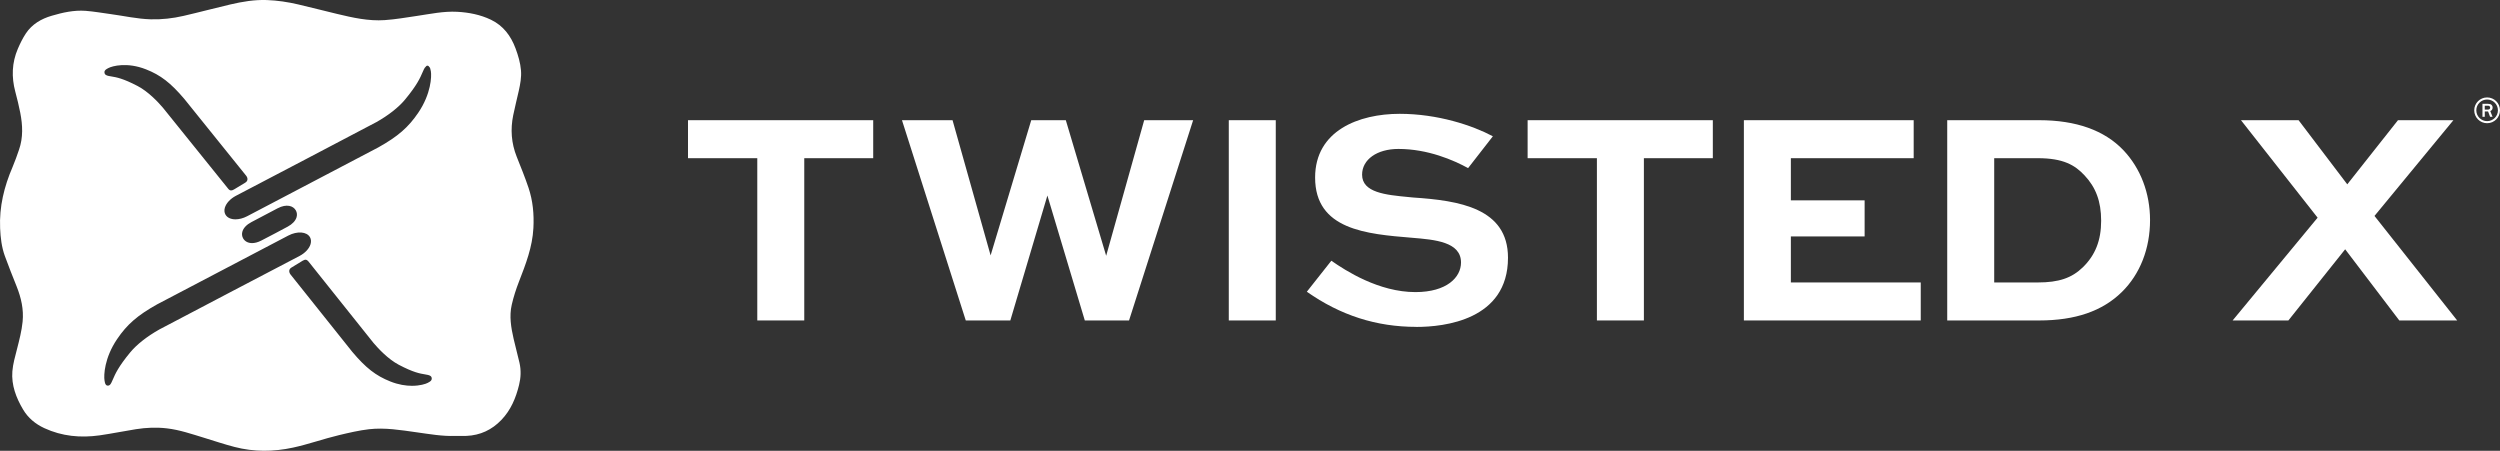 <?xml version="1.0" encoding="UTF-8"?>
<svg id="Primary_Use_Logo_-_Black_Text_-_Banner" data-name="Primary Use Logo - Black Text - Banner" xmlns="http://www.w3.org/2000/svg" version="1.1" viewBox="0 0 1094.07 197.27">
  <rect x="0" y="0" width="1094.07" height="197.27" fill="#333333" stroke="none"/>
  <defs>
    <style>
      .cls-1 {
        fill: #fff;
        stroke-width: 0px;
      }
    </style>
  </defs>
  <path class="cls-1" d="M227.12,123.24c2.95-7.6,5.89-15.14,6.31-23.44.32-6.03-.22-11.89-2.12-17.58-1.55-4.61-3.39-9.14-5.2-13.67-2.34-5.91-2.78-11.96-1.51-18.14.75-3.6,1.64-7.17,2.45-10.75.64-2.9,1.19-5.83.95-8.82-.27-3.34-1.22-6.53-2.38-9.65-2.05-5.5-5.35-9.95-10.78-12.56-4.65-2.22-9.64-3.19-14.74-3.47-5.97-.32-11.81.95-17.67,1.81-4.67.69-9.35,1.51-14.04,1.83-7.12.5-14.04-1.07-20.92-2.72-5.7-1.36-11.37-2.84-17.08-4.17-4.47-1.04-9-1.72-13.6-1.89-5.42-.2-10.71.7-15.95,1.92-6.87,1.6-13.68,3.44-20.56,5.02-4.69,1.08-9.45,1.62-14.29,1.49-5.96-.16-11.76-1.5-17.63-2.29-3.64-.49-7.26-1.14-10.91-1.42-5.06-.37-9.99.73-14.81,2.15-4.57,1.33-8.62,3.67-11.33,7.75-1.39,2.1-2.52,4.42-3.52,6.74-2.6,6.09-2.8,12.35-1.11,18.71.82,3.08,1.58,6.17,2.19,9.29,1.05,5.41,1.3,10.82-.55,16.13-.87,2.54-1.76,5.09-2.81,7.55C1.81,81.64-.36,90.49.05,99.88c.19,4.14.65,8.2,2.05,12.09,1.62,4.52,3.44,8.97,5.21,13.45,1.95,4.92,3.12,9.95,2.59,15.32-.41,4.1-1.45,8.06-2.46,12.03-.82,3.22-1.77,6.46-2.03,9.73-.47,6.06,1.65,11.59,4.69,16.71,2.17,3.67,5.36,6.33,9.28,8.15,7.76,3.59,15.89,4.33,24.23,3.16,5.31-.76,10.57-1.85,15.87-2.69,4.49-.71,9.04-.9,13.54-.37,5.57.64,10.86,2.48,16.2,4.1,4.45,1.36,8.88,2.86,13.39,4.03,8.47,2.21,16.98,2.16,25.59.3,6.85-1.48,13.44-3.87,20.23-5.48,4.32-1.03,8.68-2.06,13.08-2.57,6.95-.79,13.83.37,20.69,1.33,5.75.8,11.46,1.81,16.94,1.6,1.91,0,3.47.06,5.03-.01,6.01-.27,11.07-2.63,15.22-6.96,4.16-4.31,6.38-9.65,7.77-15.36.79-3.18.92-6.44.18-9.68-.81-3.51-1.76-6.98-2.57-10.5-1.12-4.92-1.97-9.91-.81-14.92.78-3.41,1.88-6.81,3.15-10.08ZM164.66,53.48c5.33-3,9.82-6.53,12.63-9.94,5.24-6.33,6.6-9.5,7.59-11.81.22-.51.41-.96.63-1.39.22-.45.48-.87.8-1.13.33-.45.63-.53.97-.44.21.06.36.17.48.41.47.34.63,1.02.8,2.03.37,2.23.1,9.82-5.48,18.07-4.36,6.45-8.95,10.44-17.54,15.24-.27.16-55.09,28.9-57.42,30.13-1.73.9-3.51,1.34-5.07,1.34-2,0-3.64-.72-4.41-2.12-.47-.86-.55-1.9-.23-2.99.59-1.96,2.38-3.89,4.81-5.18.6-.31,59.66-31.22,61.44-32.23ZM129.79,95.06c-.46,1.56-1.83,3.02-3.87,4.12,0,0-5.34,2.86-5.76,3.07-.42.21-5.78,3.01-5.78,3.01-1.53.8-2.91,1.13-4.07,1.13-1.89,0-3.26-.88-3.93-2.11-.5-.91-.6-1.94-.29-2.97.47-1.56,1.85-3.01,3.9-4.09l11.48-6.05c4-2.11,6.9-1.06,8,.91.51.91.62,1.94.32,2.97ZM47.4,29.8c1.8-.95,8.28-2.69,16.5.55,6.4,2.52,10.78,5.91,16.75,12.93.16.19,22.57,28.03,27.06,33.6.27.34.71,1.02.57,1.79-.06.34-.26.83-.88,1.22-1.94,1.2-2.33,1.43-4.54,2.75l-.46.27c-.48.29-.88.43-1.25.43-.47,0-.87-.24-1.27-.73-18.36-22.83-27.98-34.77-28.58-35.47-2.13-2.5-6.41-7.06-11.08-9.5-6.42-3.36-9.35-3.84-11.48-4.19-.48-.08-.91-.15-1.32-.24-.84-.19-1.69-.53-1.71-1.59-.01-.87.63-1.27,1.68-1.82ZM69.67,144.22c-5.34,3.01-9.82,6.54-12.64,9.94-5.24,6.33-6.6,9.5-7.6,11.81-.22.5-.41.96-.63,1.39-.36.74-.8,1.41-1.54,1.41-.11,0-.22-.01-.35-.05-.8-.2-.96-.98-1.17-2.22-.37-2.23-.09-9.82,5.49-18.07,4.36-6.45,8.95-10.44,17.54-15.24.28-.16,55.1-28.89,57.43-30.12,3.95-2.05,8.11-1.71,9.48.78.47.86.55,1.9.23,2.99-.59,1.96-2.38,3.89-4.81,5.17-.6.31-59.66,31.21-61.44,32.21ZM187.28,167.51c-1.02.54-3.52,1.33-6.99,1.33-2.66,0-5.9-.47-9.46-1.89-6.38-2.54-10.75-5.94-16.69-13-.14-.16-16.96-21.24-26.97-33.79-.27-.34-.7-1.03-.57-1.8.06-.34.26-.83.87-1.22,2.07-1.29,2.36-1.47,4.98-3.04,1.09-.66,1.82-.57,2.52.3,18.3,22.96,27.88,34.96,28.48,35.67,2.13,2.51,6.39,7.09,11.04,9.55,6.39,3.37,9.31,3.86,11.44,4.21.48.08.91.15,1.32.25.83.19,1.69.53,1.7,1.59.01.88-.62,1.28-1.67,1.83Z"/>
  <g>
    <g>
      <polygon class="cls-1" points="331.41 140.24 331.41 69.23 301.09 69.23 301.09 52.6 382.14 52.6 382.14 69.23 351.97 69.23 351.97 140.24 331.41 140.24"/>
      <polygon class="cls-1" points="474.74 140.24 458.37 85.57 442.15 140.24 422.65 140.24 394.73 52.6 416.86 52.6 433.52 111.77 451.3 52.6 466.43 52.6 484.09 111.94 500.73 52.6 522.15 52.6 494.1 140.24 474.74 140.24"/>
      <rect class="cls-1" x="537.75" y="52.6" width="20.56" height="87.64"/>
      <path class="cls-1" d="M619.84,143.05c-17.51,0-33.21-5.04-47.93-15.38l10.72-13.57c6.31,4.4,20.79,13.73,36.79,13.73,13.79,0,19.96-6.5,19.96-12.95,0-9.04-11.41-10-21.48-10.83-19.86-1.63-42.37-3.48-42.37-26.35,0-20.56,19.12-27.89,37.01-27.89,16.64,0,31.86,5.07,40.78,9.83l-10.84,13.93c-6.34-3.48-17.59-8.39-30.5-8.39-9.36,0-15.89,4.63-15.89,11.26,0,7.86,10.36,8.85,20.37,9.8l1.92.19c20.14,1.34,41.56,4.59,41.56,26.36,0,27.33-28.04,30.28-40.1,30.28Z"/>
      <polygon class="cls-1" points="698.85 140.24 698.85 69.23 668.53 69.23 668.53 52.6 749.58 52.6 749.58 69.23 719.41 69.23 719.41 140.24 698.85 140.24"/>
      <polygon class="cls-1" points="763.17 140.24 763.17 52.6 837.48 52.6 837.48 69.23 783.73 69.23 783.73 87.68 816.01 87.68 816.01 103.47 783.73 103.47 783.73 123.61 840.57 123.61 840.57 140.24 763.17 140.24"/>
      <path class="cls-1" d="M852.16,140.24V52.6h40.24c16.16,0,28.56,4.42,36.86,13.13,7.52,7.92,11.66,18.79,11.66,30.62,0,12.45-4.37,23.6-12.31,31.41-8.54,8.4-20.39,12.48-36.21,12.48h-40.24ZM872.72,123.61h19.12c9.09,0,14.78-1.91,19.63-6.6,5.49-5.33,8.05-11.81,8.05-20.38s-2.38-14.68-7.28-19.89c-4.21-4.5-9.3-7.51-20.4-7.51h-19.12v54.38Z"/>
      <polygon class="cls-1" points="1050 140.24 1026.31 109.09 1001.46 140.24 977.06 140.24 1014.25 95.26 980.71 52.6 1005.92 52.6 1027.23 80.67 1049.42 52.6 1073.68 52.6 1039.14 94.5 1075.33 140.24 1050 140.24"/>
    </g>
    <path class="cls-1" d="M1090.81,51.12h-1.08l-.88-2.33h-1.44v2.33h-1.02v-5.68h2.46c.68,0,1.19.15,1.51.46.32.31.48.71.48,1.2,0,.73-.34,1.23-1.02,1.51l.99,2.51ZM1087.41,47.97h1.27c.37,0,.64-.08.82-.23.18-.16.27-.37.27-.64,0-.25-.09-.45-.27-.61-.18-.15-.43-.23-.74-.23h-1.36v1.71Z"/>
    <path class="cls-1" d="M1088.43,43.55c-2.61,0-4.73,2.12-4.73,4.73s2.12,4.73,4.73,4.73,4.73-2.12,4.73-4.73-2.12-4.73-4.73-4.73ZM1088.43,53.92c-3.11,0-5.64-2.52-5.64-5.64s2.52-5.64,5.64-5.64,5.64,2.52,5.64,5.64-2.52,5.64-5.64,5.64Z"/>
  </g>
</svg>